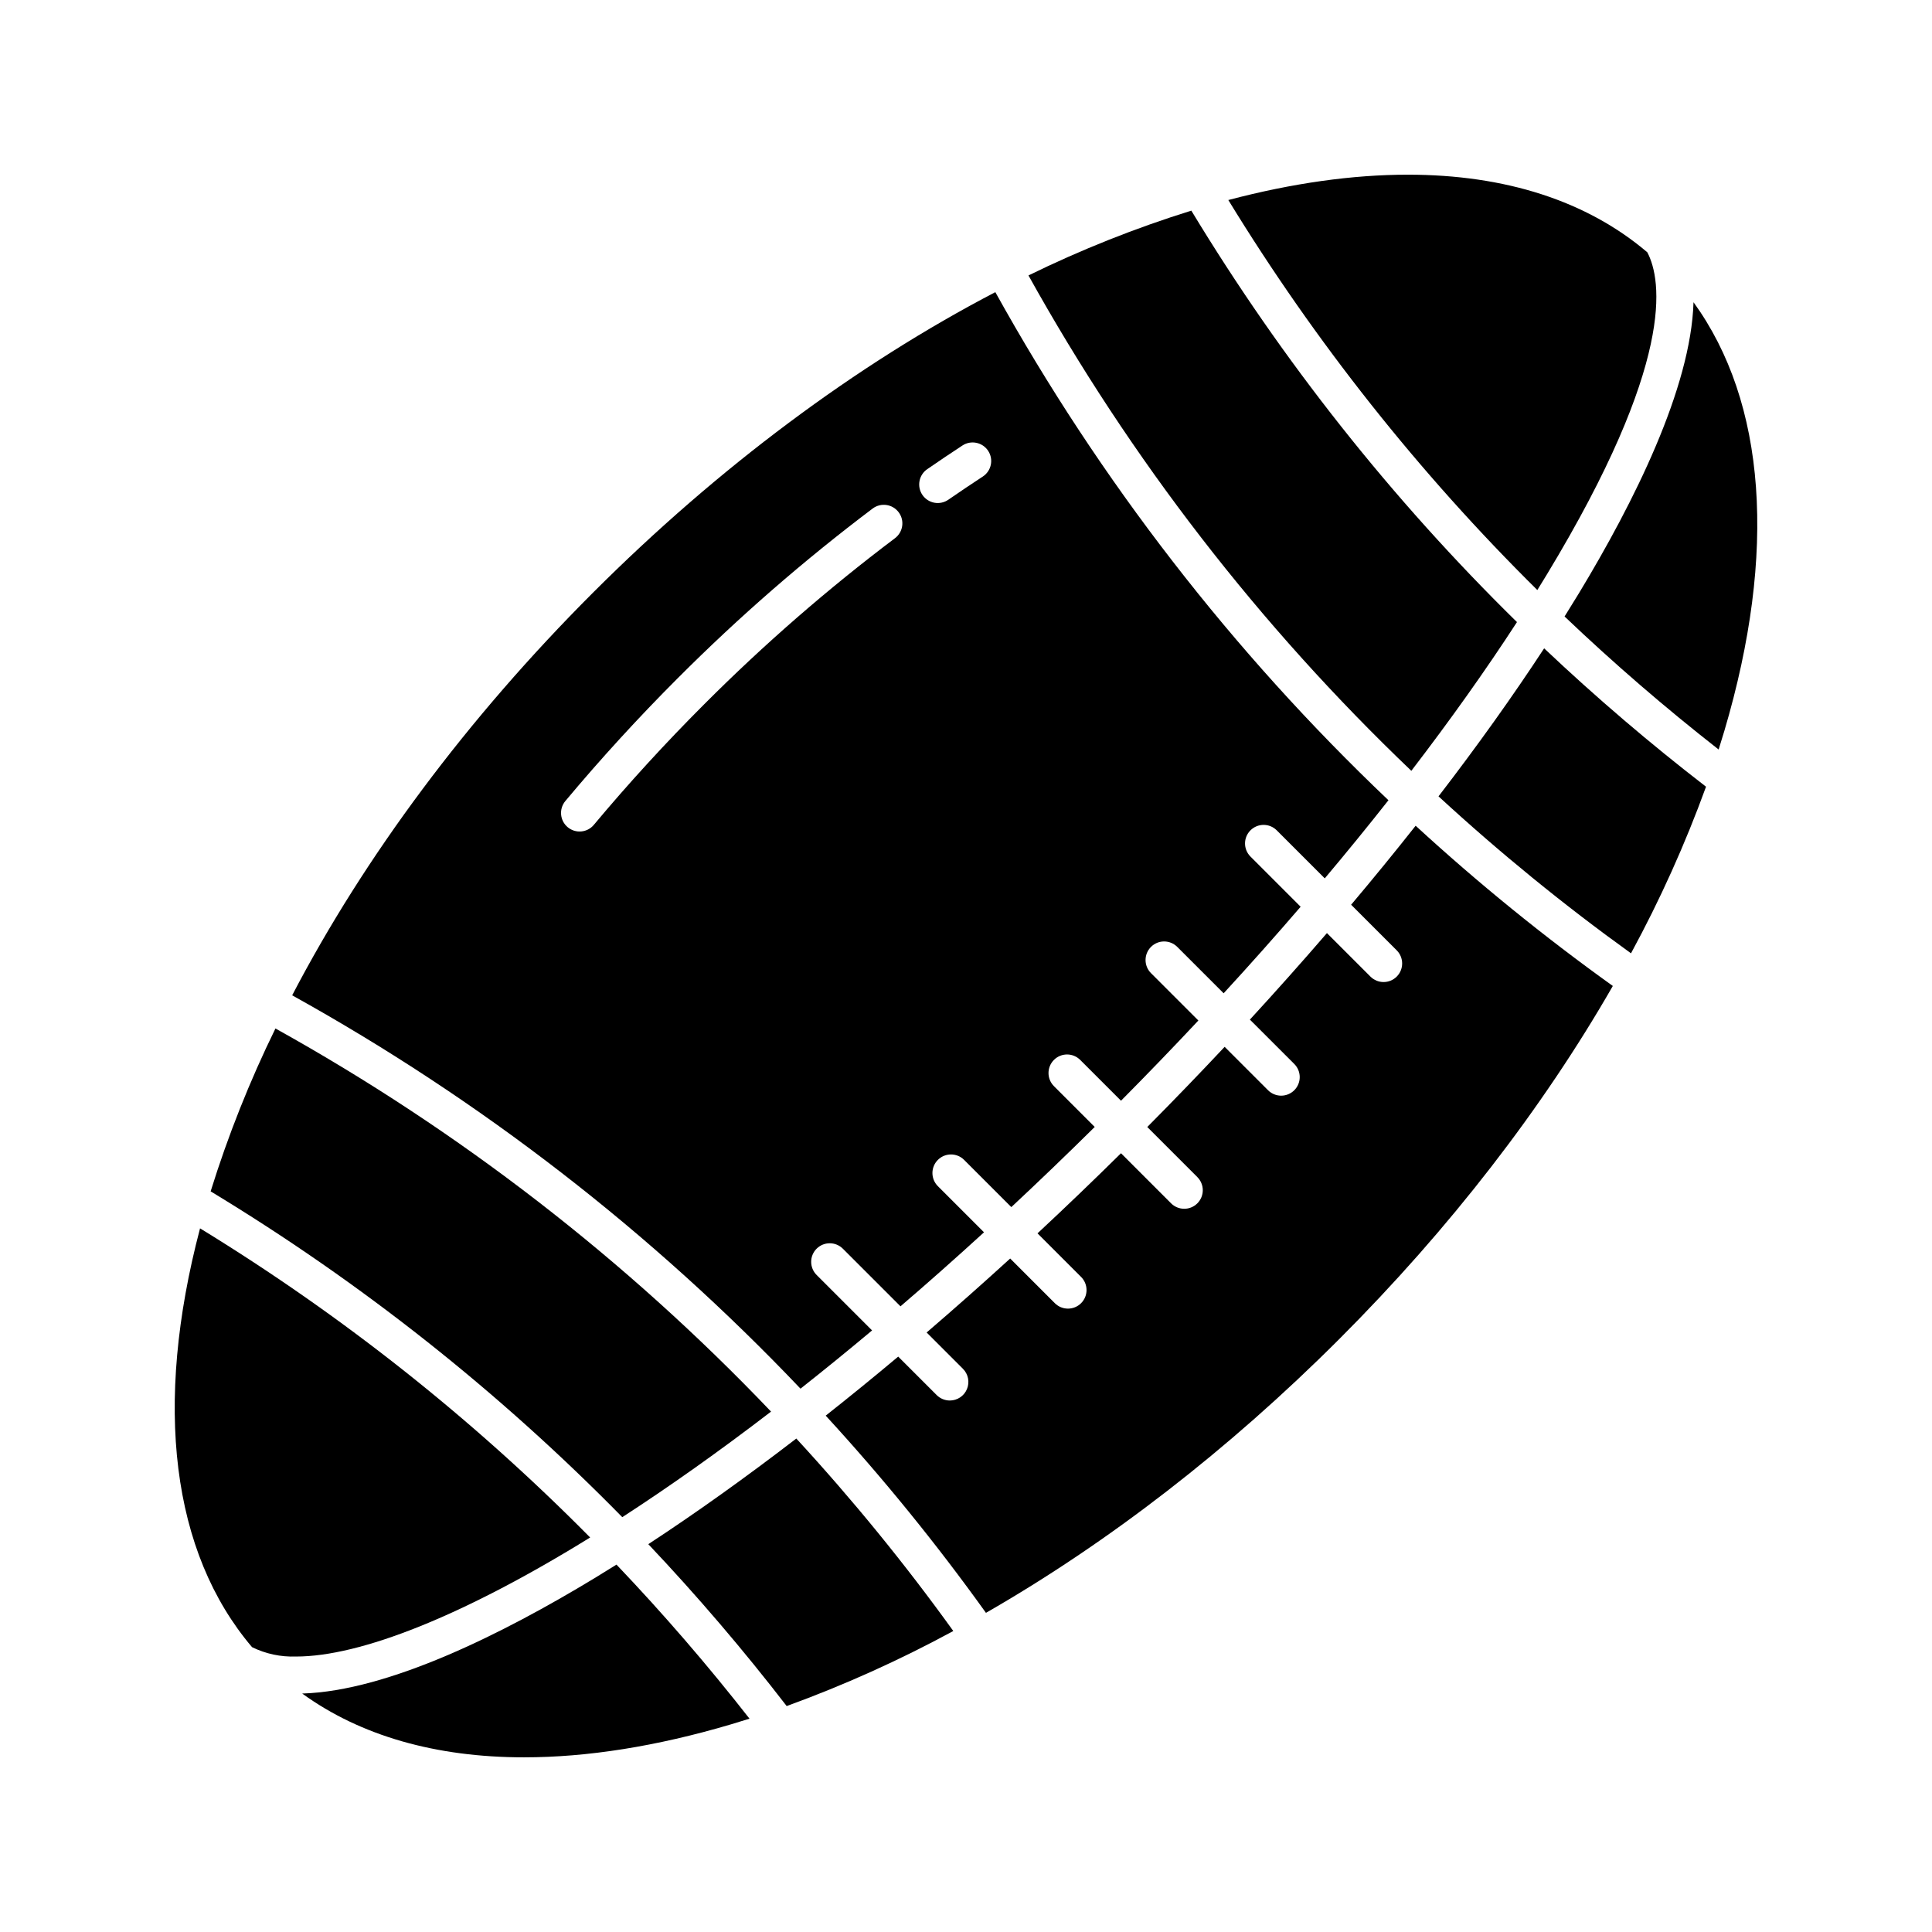 <?xml version="1.0" encoding="UTF-8"?>
<!-- Uploaded to: ICON Repo, www.svgrepo.com, Generator: ICON Repo Mixer Tools -->
<svg fill="#000000" width="800px" height="800px" version="1.1" viewBox="144 144 512 512" xmlns="http://www.w3.org/2000/svg">
 <g>
  <path d="m518.02 348.27c10.344-13.488 19.738-26.695 27.992-39.41-33.211-32.598-62.203-69.23-86.297-109.04-14.805 4.609-29.234 10.348-43.16 17.172 27.016 48.625 61.223 92.883 101.46 131.28z"/>
  <path d="m199.82 459.72c39.832 24.105 76.484 53.113 109.09 86.344 12.406-8.039 25.605-17.375 39.426-27.977-38.41-40.27-82.691-74.5-131.34-101.53-6.824 13.926-12.562 28.355-17.172 43.16z"/>
  <path d="m222.46 583c16.969 0 44.195-10.684 77.934-31.551-31.027-31.379-65.742-58.887-103.38-81.922-12.383 46.938-7.539 85.871 13.777 110.98h-0.004c3.625 1.785 7.637 2.637 11.676 2.488z"/>
  <path d="m580.55 210.86c-16.02-13.629-37.664-20.566-63.441-20.566-14.633 0-30.582 2.227-47.594 6.715 23.027 37.633 50.523 72.34 81.891 103.36 0.867-1.398 1.719-2.793 2.559-4.176 33.988-56.156 30.469-77.953 26.586-85.332z"/>
  <path d="m221.43 407.77c49.941 27.699 95.367 62.852 134.71 104.24 6.211-4.898 12.535-10.043 18.969-15.434l-14.684-14.684c-0.93-0.922-1.453-2.176-1.457-3.484-0.004-1.309 0.516-2.566 1.441-3.488 0.926-0.926 2.18-1.445 3.488-1.441 1.309 0 2.562 0.527 3.484 1.453l15.258 15.258c7.266-6.231 14.645-12.77 22.133-19.617l-12.227-12.227c-1.922-1.922-1.922-5.039 0-6.961s5.039-1.922 6.957 0l12.508 12.508c7.289-6.797 14.656-13.879 22.105-21.238l-10.793-10.797c-0.93-0.922-1.453-2.172-1.457-3.481-0.004-1.309 0.516-2.566 1.441-3.492 0.926-0.926 2.18-1.441 3.488-1.441 1.309 0.004 2.562 0.527 3.484 1.457l10.801 10.801c6.996-7.047 13.828-14.133 20.5-21.254l-12.57-12.57c-1.906-1.922-1.898-5.027 0.016-6.941 1.918-1.918 5.019-1.922 6.945-0.016l12.309 12.309c7.027-7.644 13.828-15.289 20.402-22.934l-13.305-13.309c-1.91-1.922-1.902-5.027 0.012-6.941 1.918-1.914 5.019-1.922 6.945-0.016l12.746 12.746c5.844-6.941 11.469-13.844 16.875-20.703-41.367-39.332-76.496-84.734-104.18-134.65-36.789 19.188-73.395 46.406-106.66 79.676-33.273 33.273-60.492 69.875-79.684 106.67zm168.32-139.45c3.078-2.129 6.211-4.231 9.312-6.262l0.004-0.004c2.273-1.484 5.32-0.848 6.809 1.426 1.488 2.273 0.848 5.324-1.426 6.812-3.031 1.98-6.094 4.043-9.102 6.121-1.074 0.754-2.402 1.051-3.695 0.82-1.293-0.23-2.438-0.969-3.184-2.047s-1.031-2.41-0.789-3.703c0.242-1.289 0.988-2.43 2.074-3.164zm-14.445 10.414c2.172-1.594 5.227-1.145 6.844 1.012 1.621 2.156 1.203 5.211-0.934 6.856-17.871 13.473-34.773 28.184-50.586 44.023-10.266 10.266-20.109 21.02-29.254 31.965v0.004c-1.742 2.086-4.844 2.363-6.93 0.621-2.086-1.742-2.363-4.848-0.621-6.934 9.332-11.168 19.375-22.141 29.848-32.617v0.004c16.137-16.168 33.391-31.184 51.633-44.934z"/>
  <path d="m282.89 609.71c16.68 0 35.078-2.891 54.797-8.73 1.645-0.488 3.289-0.992 4.941-1.516-11.125-14.234-22.879-27.844-35.254-40.828-1.953 1.223-3.898 2.43-5.828 3.598-24.238 14.691-54.629 29.891-77.457 30.57 15.469 11.211 35.438 16.906 58.801 16.906z"/>
  <path d="m592.8 224.09c-0.68 22.754-15.785 53.02-30.414 77.199-1.219 2.012-2.477 4.047-3.758 6.086 12.977 12.367 26.59 24.117 40.828 35.254 0.523-1.648 1.031-3.293 1.516-4.938 14.023-47.344 11.043-87.098-8.172-113.6z"/>
  <path d="m525.22 355.04c16.152 14.879 33.188 28.77 51.012 41.598 7.715-14.203 14.363-28.961 19.883-44.152-14.906-11.496-29.223-23.734-42.902-36.668-8.301 12.68-17.684 25.82-27.992 39.223z"/>
  <path d="m395.71 515.15c-1.305 0-2.559-0.52-3.481-1.441l-10.195-10.195c-6.438 5.398-12.844 10.617-19.211 15.645 15.199 16.547 29.379 34 42.465 52.262 32.355-18.57 64.273-43.199 93.602-72.527s53.957-61.25 72.527-93.605l0.004 0.004c-18.262-13.086-35.715-27.266-52.262-42.465-5.473 6.93-11.172 13.91-17.098 20.938l12.082 12.082c1.922 1.922 1.922 5.039 0 6.961-1.922 1.922-5.039 1.922-6.961 0l-11.531-11.531c-6.574 7.629-13.383 15.273-20.418 22.926l11.75 11.746c0.93 0.918 1.453 2.172 1.457 3.481 0.004 1.309-0.516 2.566-1.441 3.492s-2.18 1.441-3.488 1.441c-1.309-0.004-2.562-0.527-3.484-1.457l-11.484-11.484c-6.668 7.109-13.5 14.191-20.504 21.246l13.258 13.258h-0.004c0.93 0.922 1.453 2.176 1.457 3.484s-0.516 2.562-1.441 3.488c-0.926 0.926-2.18 1.445-3.488 1.441-1.309-0.004-2.562-0.527-3.484-1.457l-13.262-13.262c-7.336 7.25-14.711 14.328-22.125 21.23l11.566 11.566c1.906 1.922 1.902 5.027-0.016 6.941-1.914 1.914-5.019 1.922-6.941 0.016l-11.852-11.855c-7.387 6.742-14.766 13.277-22.141 19.605l9.625 9.625v0.004c1.406 1.406 1.828 3.523 1.066 5.359-0.762 1.84-2.555 3.039-4.543 3.039z"/>
  <path d="m315.81 553.22c12.934 13.676 25.172 27.996 36.668 42.902 15.191-5.523 29.949-12.172 44.156-19.887-12.832-17.824-26.723-34.855-41.605-51.008-13.402 10.305-26.539 19.691-39.219 27.992z"/>
 </g>
</svg>